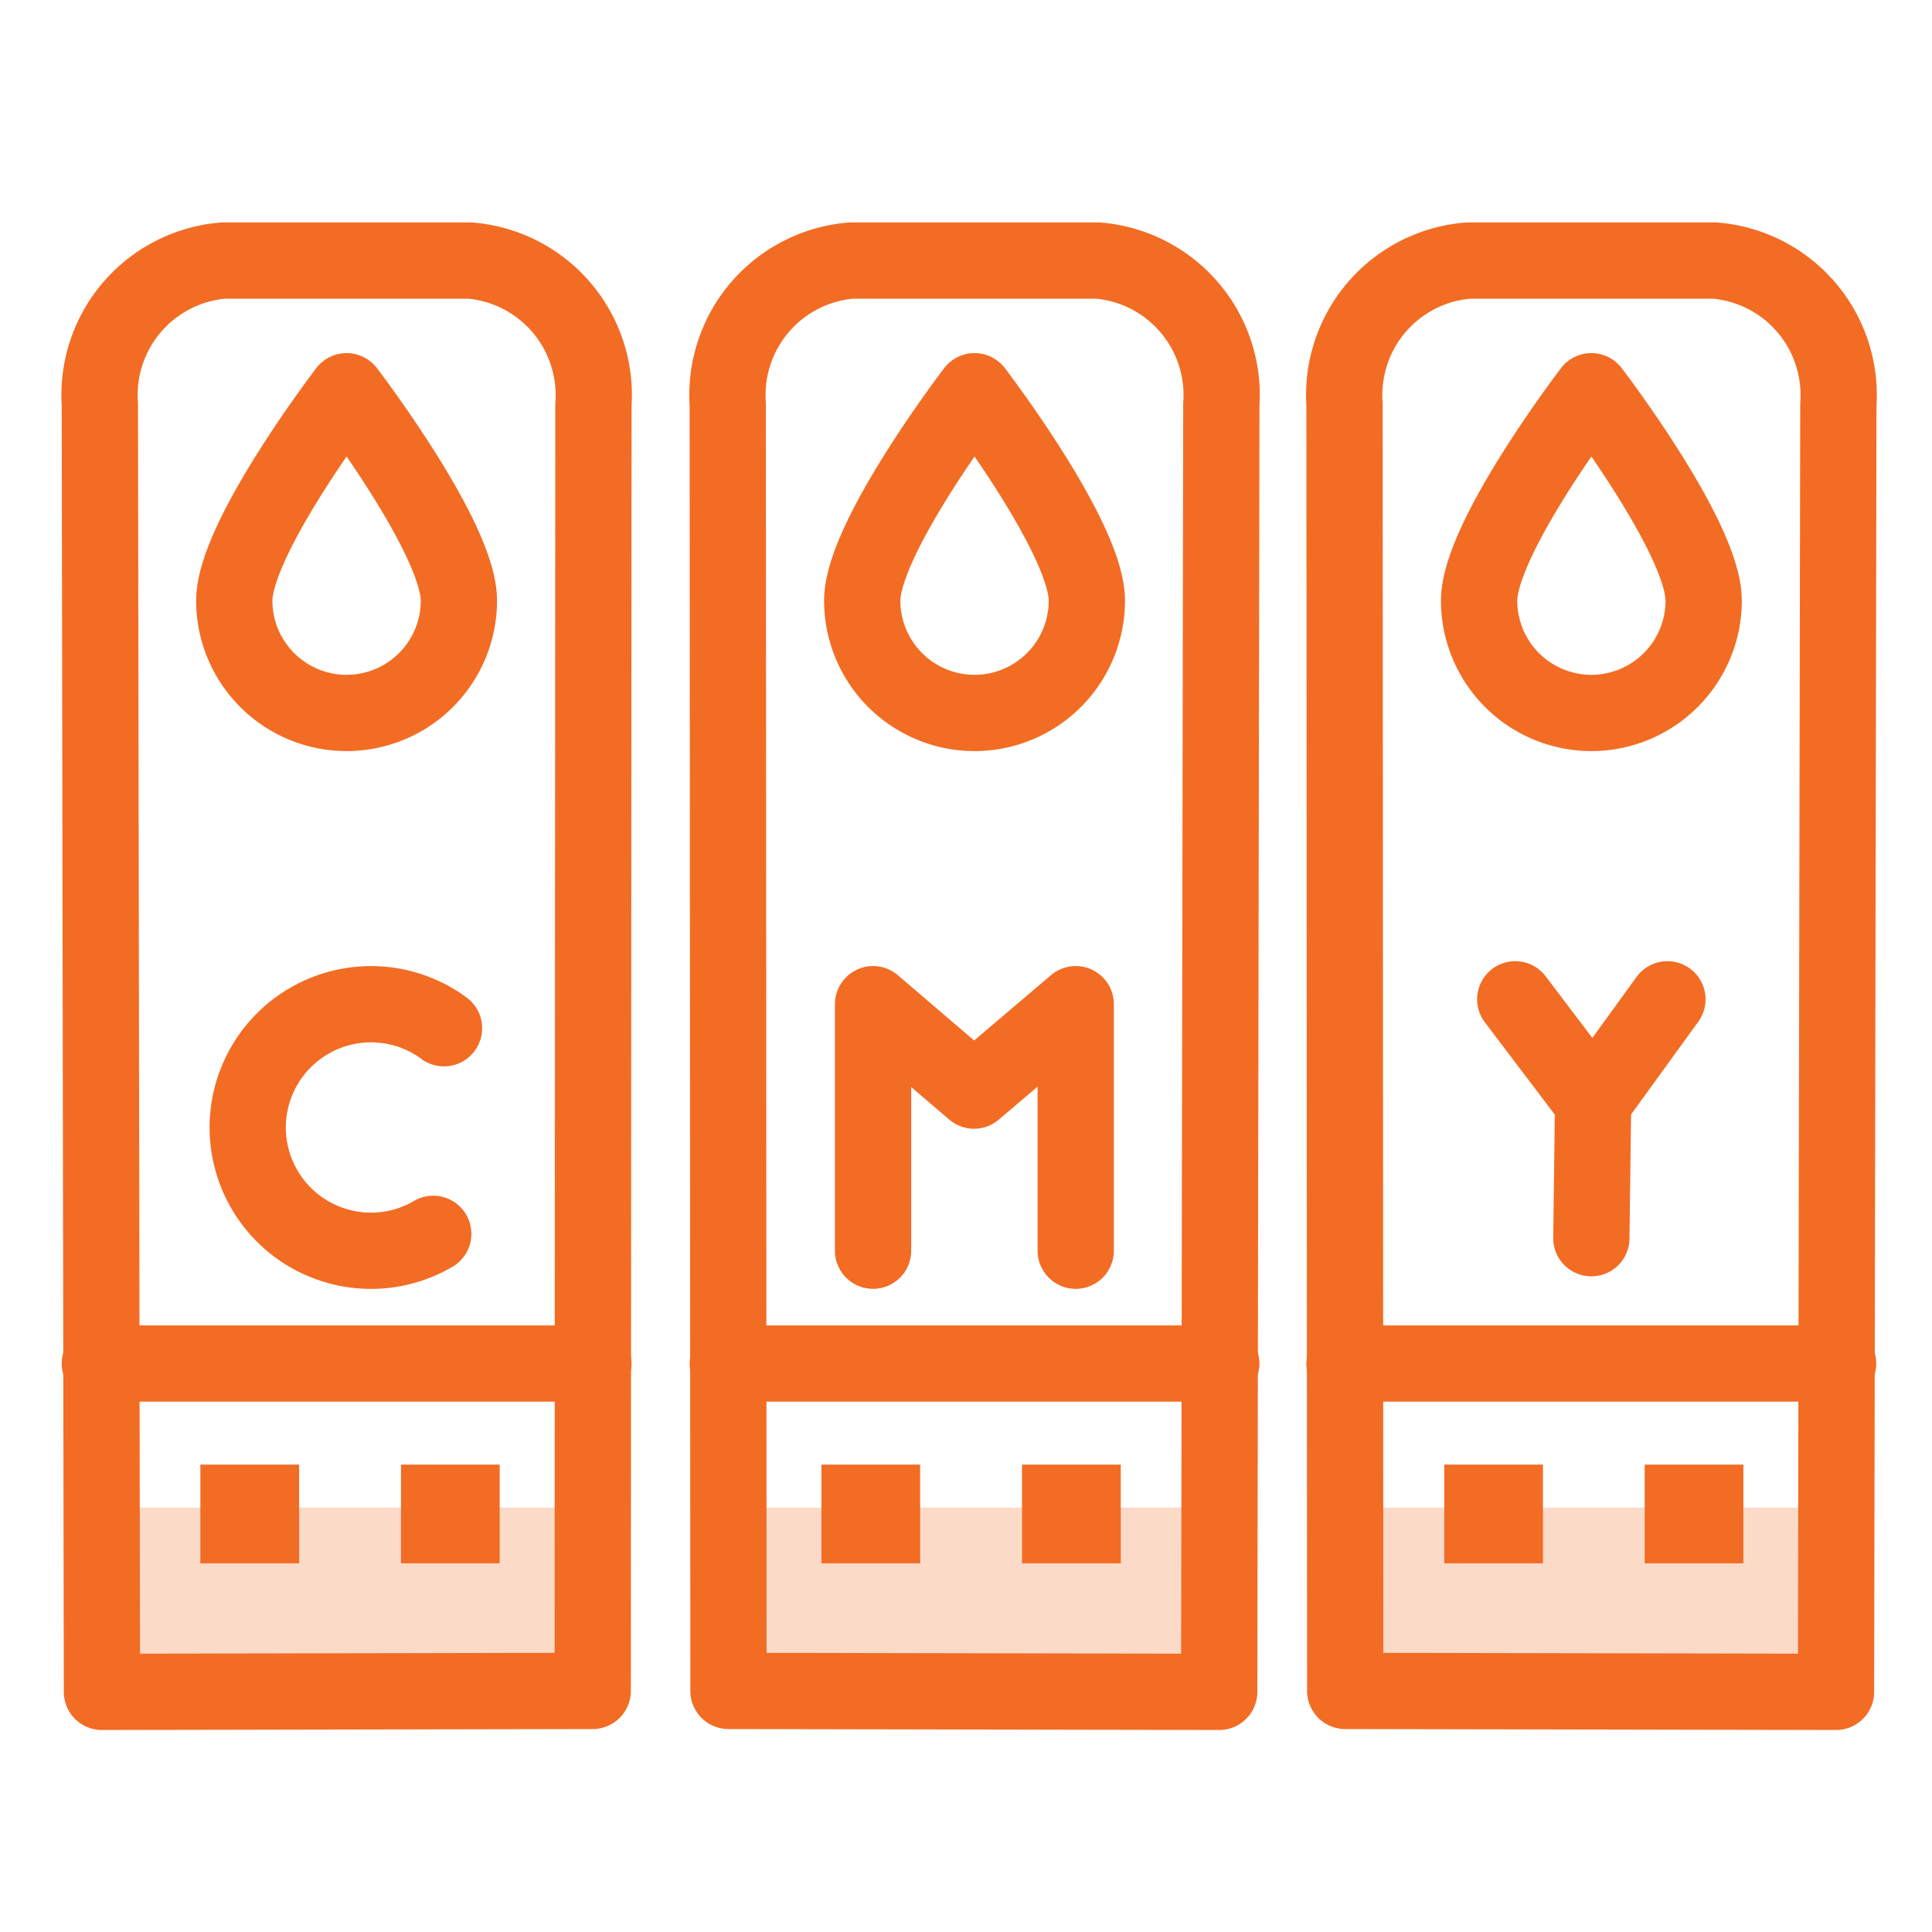 <svg xmlns="http://www.w3.org/2000/svg" width="38" height="38" viewBox="0 0 38 38"><g transform="translate(1.9 5.125)"><path d="M22.508-19.172s2.209,2.884,2.209,4.119a2.21,2.21,0,0,1-2.209,2.209A2.21,2.21,0,0,1,20.3-15.052C20.3-16.288,22.508-19.172,22.508-19.172Z" transform="translate(6.892 21.742)" fill="none" stroke="#f36c24" stroke-linecap="round" stroke-linejoin="round" stroke-width="1.5"/><path d="M18.368-18.216A2.654,2.654,0,0,1,20.8-21.047h4.854a2.654,2.654,0,0,1,2.427,2.831L28.035,7.105l-9.653-.019Z" transform="translate(6.177 21.047)" fill="none" stroke="#f36c24" stroke-linecap="round" stroke-linejoin="round" stroke-width="1.5"/><path d="M23.812-10.443,22.349-8.424l-1.53-2.019" transform="translate(7.084 24.973)" fill="none" stroke="#f36c24" stroke-linecap="round" stroke-linejoin="round" stroke-width="1.5"/><path d="M21.911-6.289l.034-2.681" transform="translate(7.489 25.518)" fill="none" stroke="#f36c24" stroke-linecap="round" stroke-linejoin="round" stroke-width="1.5"/><path d="M28.076-5.214H18.368" transform="translate(6.177 26.908)" fill="none" stroke="#f36c24" stroke-linecap="round" stroke-linejoin="round" stroke-width="1.5"/><path d="M22.677-1.821h1.941V-3.763H22.677Z" transform="translate(7.772 27.445)" fill="#f36c24" fill-rule="evenodd"/><path d="M19.8-1.821h1.941V-3.763H19.8Z" transform="translate(6.707 27.445)" fill="#f36c24" fill-rule="evenodd"/><path d="M18.563-3.146h9.319c.107,0,.194.162.194.363V-.608c0,.6-.261,1.088-.582,1.088H18.951c-.321,0-.582-.488-.582-1.088V-2.784c0-.2.087-.363.194-.363" transform="translate(6.177 27.673)" fill="rgba(243,108,36,0.25)" fill-rule="evenodd"/><path d="M13.653-19.172s2.209,2.884,2.209,4.119a2.21,2.21,0,0,1-2.209,2.209,2.21,2.21,0,0,1-2.209-2.209C11.444-16.288,13.653-19.172,13.653-19.172Z" transform="translate(3.615 21.742)" fill="none" stroke="#f36c24" stroke-linecap="round" stroke-linejoin="round" stroke-width="1.5"/><path d="M9.514-18.216a2.654,2.654,0,0,1,2.427-2.831h4.854a2.654,2.654,0,0,1,2.427,2.831L19.18,7.105,9.528,7.086Z" transform="translate(2.9 21.047)" fill="none" stroke="#f36c24" stroke-linecap="round" stroke-linejoin="round" stroke-width="1.5"/><path d="M15.585-5.524v-4.849l-2,1.7-1.986-1.7v4.849" transform="translate(3.673 24.999)" fill="none" stroke="#f36c24" stroke-linecap="round" stroke-linejoin="round" stroke-width="1.5"/><path d="M19.221-5.214H9.514" transform="translate(2.9 26.908)" fill="none" stroke="#f36c24" stroke-linecap="round" stroke-linejoin="round" stroke-width="1.5"/><path d="M13.738-1.821H15.68V-3.763H13.738Z" transform="translate(4.464 27.445)" fill="#f36c24" fill-rule="evenodd"/><path d="M10.859-1.821H12.8V-3.763H10.859Z" transform="translate(3.398 27.445)" fill="#f36c24" fill-rule="evenodd"/><path d="M9.588-3.146h9.532c.121,0,.219.162.219.363V-.608c0,.6-.294,1.088-.656,1.088H10.025c-.362,0-.656-.488-.656-1.088V-2.784c0-.2.1-.363.219-.363" transform="translate(2.847 27.673)" fill="rgba(243,108,36,0.25)" fill-rule="evenodd"/><path d="M4.639-19.172s-2.209,2.884-2.209,4.119a2.21,2.21,0,0,0,2.209,2.209,2.21,2.21,0,0,0,2.209-2.209C6.848-16.288,4.639-19.172,4.639-19.172Z" transform="translate(0.278 21.742)" fill="none" stroke="#f36c24" stroke-linecap="round" stroke-linejoin="round" stroke-width="1.5"/><path d="M10.208-18.216a2.654,2.654,0,0,0-2.427-2.831H2.927A2.654,2.654,0,0,0,.5-18.216L.541,7.105l9.653-.019Z" transform="translate(-0.436 21.047)" fill="none" stroke="#f36c24" stroke-linecap="round" stroke-linejoin="round" stroke-width="1.5"/><path d="M6.272-5.856a2.411,2.411,0,0,1-1.225.333A2.426,2.426,0,0,1,2.623-7.948a2.426,2.426,0,0,1,2.424-2.424A2.414,2.414,0,0,1,6.484-9.9" transform="translate(0.349 24.999)" fill="none" stroke="#f36c24" stroke-linecap="round" stroke-linejoin="round" stroke-width="1.5"/><path d="M.5-5.214h9.708" transform="translate(-0.436 26.908)" fill="none" stroke="#f36c24" stroke-linecap="round" stroke-linejoin="round" stroke-width="1.5"/><path d="M1.943-1.821H3.885V-3.763H1.943Z" transform="translate(0.098 27.445)" fill="#f36c24" fill-rule="evenodd"/><path d="M4.823-1.821H6.764V-3.763H4.823Z" transform="translate(1.164 27.445)" fill="#f36c24" fill-rule="evenodd"/><path d="M10.2-3.146H.672c-.121,0-.219.162-.219.363V-.608C.454-.009.748.48,1.11.48H9.766c.362,0,.656-.488.656-1.088V-2.784c0-.2-.1-.363-.219-.363" transform="translate(-0.454 27.673)" fill="rgba(243,108,36,0.25)" fill-rule="evenodd"/></g><g transform="translate(0 0)"><rect width="38" height="38" fill="none"/></g></svg>